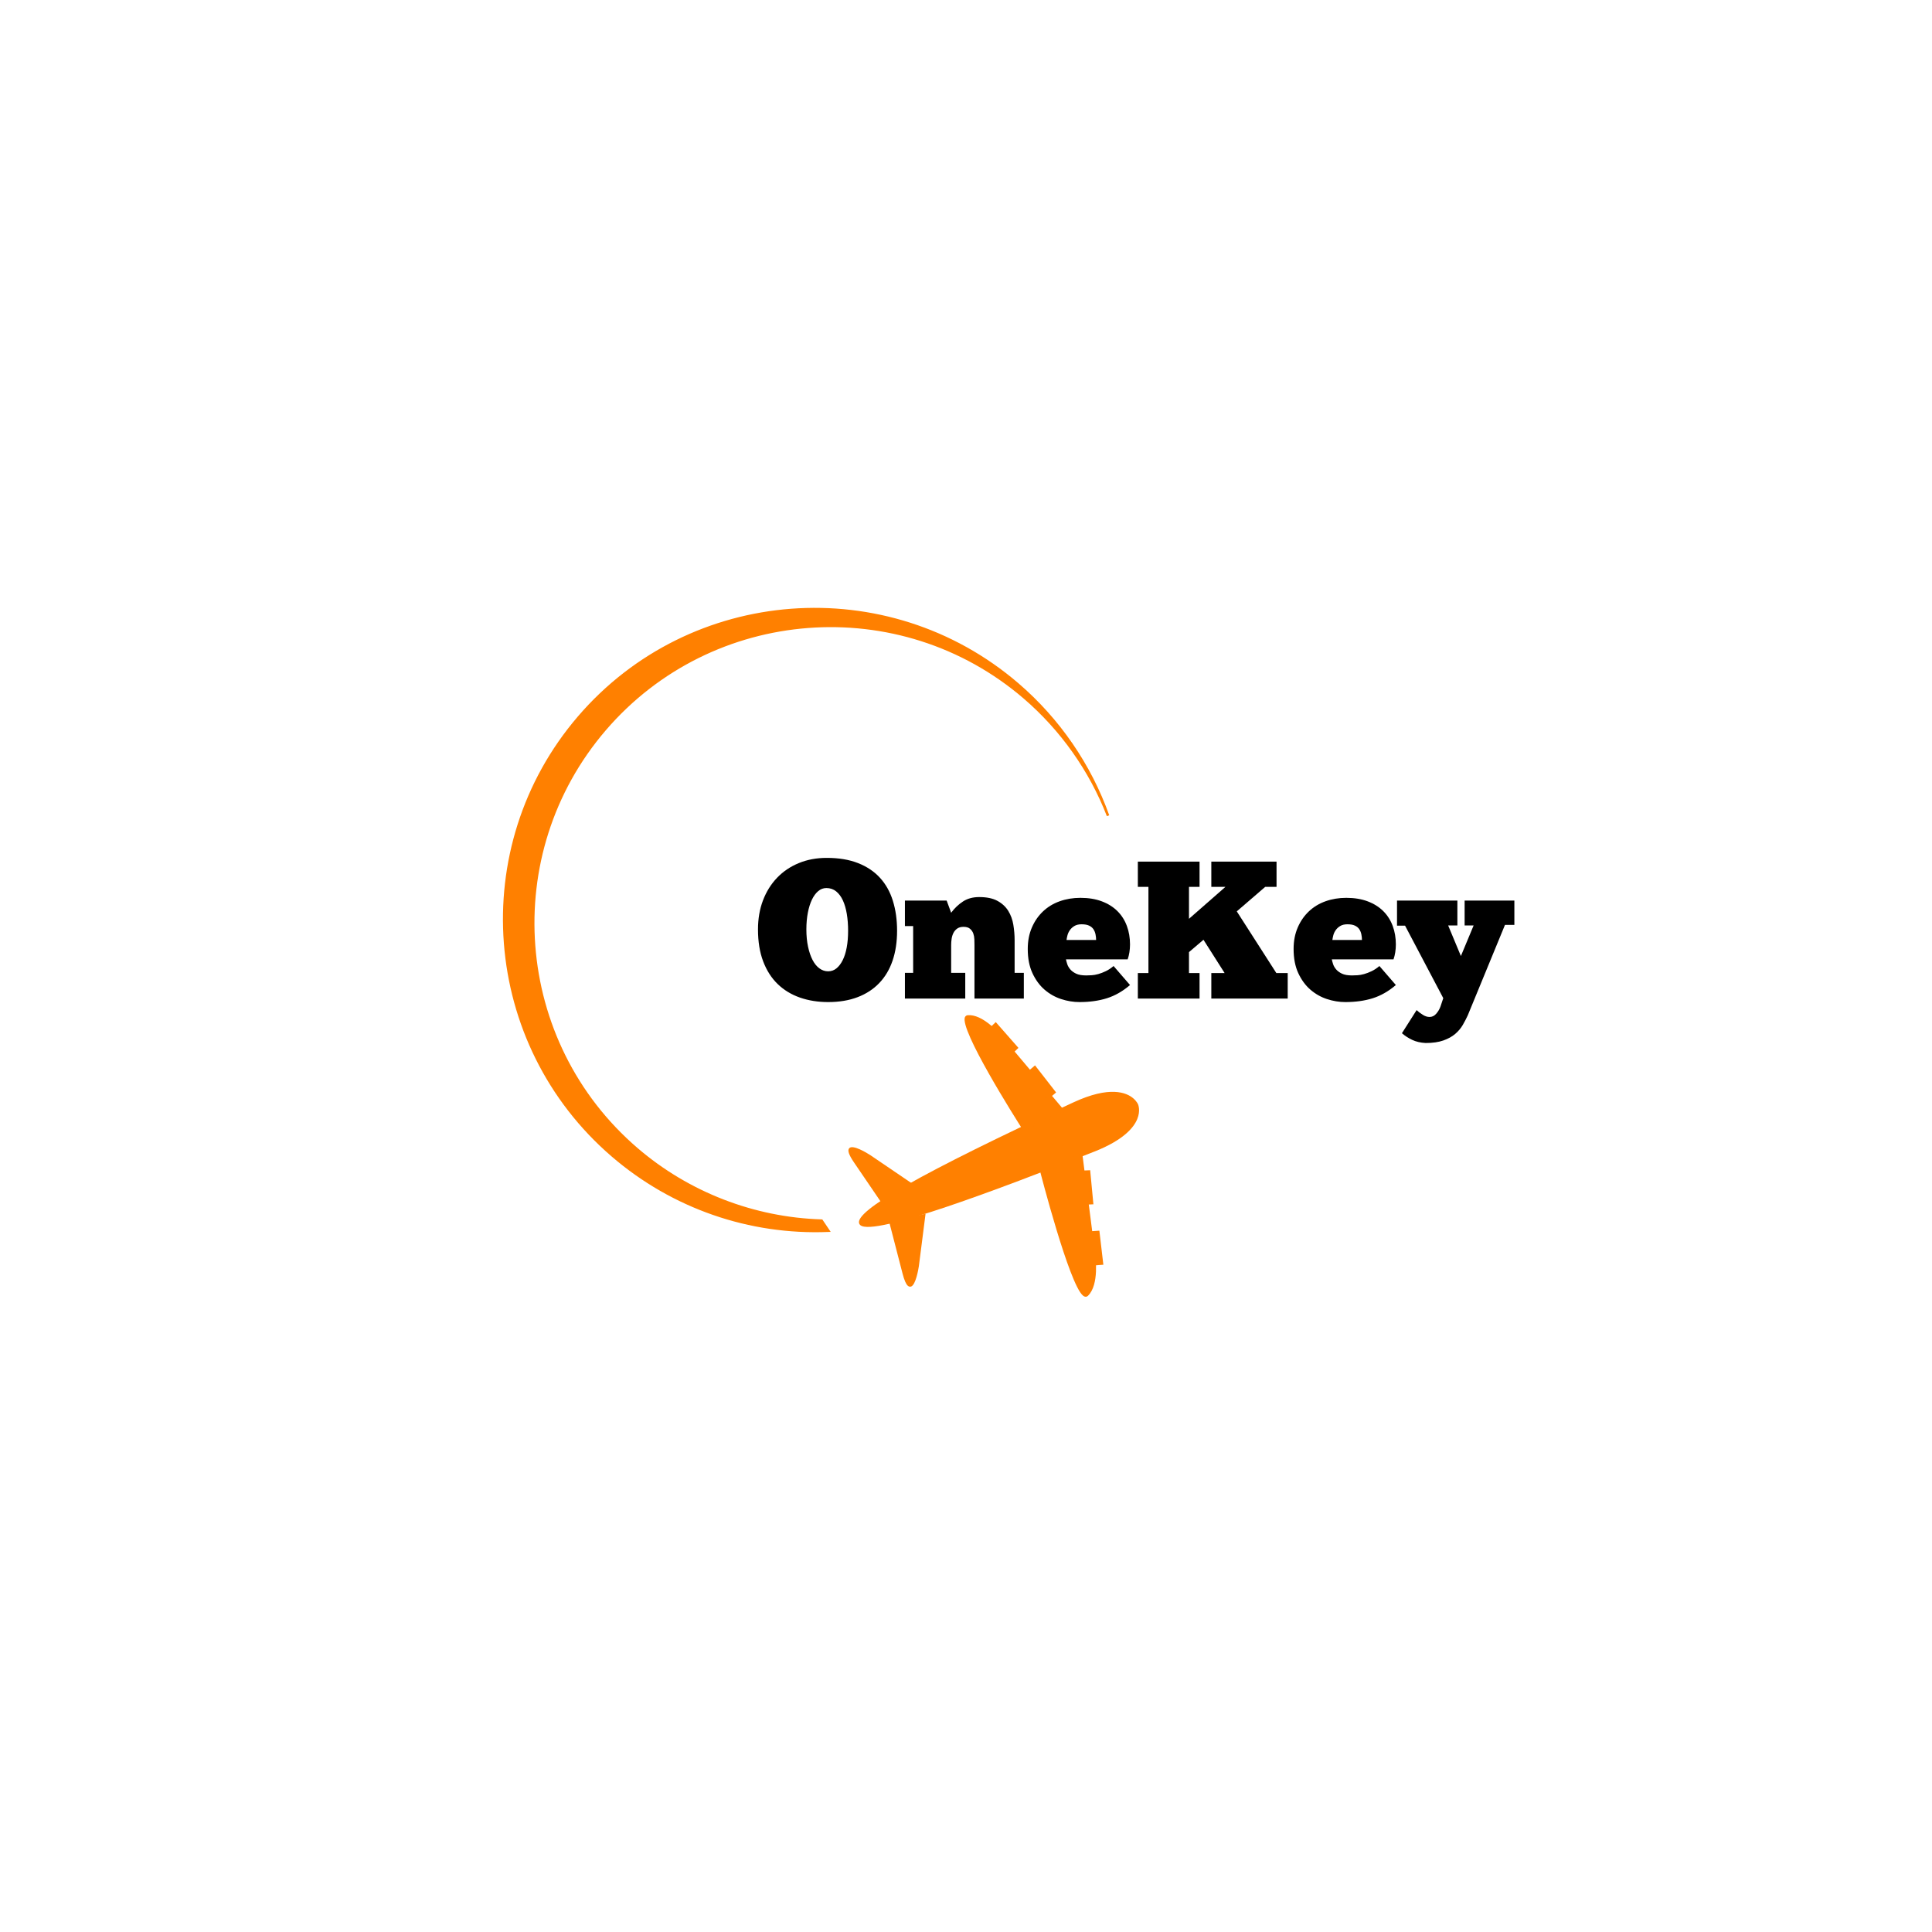 <?xml version="1.0" encoding="UTF-8" standalone="no"?> <svg xmlns="http://www.w3.org/2000/svg" xmlns:xlink="http://www.w3.org/1999/xlink" version="1.1" width="500" height="500" viewBox="0 0 500 500" xml:space="preserve"> <desc>Created with Fabric.js 3.6.3</desc> <defs> </defs> <g transform="matrix(0.5 0 0 0.5 222 251)"> <g style=""> <g transform="matrix(2.965 2.546 -2.546 2.965 -5.684342e-14 0)"> <g style=""> <g transform="matrix(1.333 0 0 1.333 31.404 7.284)"> <path style="stroke: none; stroke-width: 1; stroke-dasharray: none; stroke-linecap: butt; stroke-dashoffset: 0; stroke-linejoin: miter; stroke-miterlimit: 4; fill: rgb(255,128,0); fill-rule: nonzero; opacity: 1;" transform=" translate(-73.553, -55.463)" d="m 79.77 42.105 s -2.449 -1.258 -4.828 3.973 c -2.383 5.231 -10.031 22.02 -8.352 22.848 c 1.613 0.793 10.215 -15.527 12.898 -20.609 c 2.676 -5.086 0.281 -6.211 0.281 -6.211 z" stroke-linecap="round"></path> </g> <g transform="matrix(1.333 0 0 1.333 31.412 7.287)"> <path style="stroke: none; stroke-width: 1; stroke-dasharray: none; stroke-linecap: butt; stroke-dashoffset: 0; stroke-linejoin: miter; stroke-miterlimit: 4; fill: rgb(255,128,0); fill-rule: nonzero; opacity: 1;" transform=" translate(-73.559, -55.465)" d="m 66.711 69.078 c -0.066 0 -0.125 -0.016 -0.18 -0.039 c -1.219 -0.598 1.41 -7.891 8.266 -22.949 l 0.027 -0.059 c 1.656 -3.637 3.375 -4.18 4.254 -4.18 c 0.453 0 0.734 0.141 0.746 0.145 c 0.02 0.012 0.602 0.289 0.891 1.16 c 0.289 0.863 0.328 2.469 -1.121 5.219 l -0.043 0.078 c -4.668 8.852 -11.082 20.625 -12.84 20.625 z m 12.367 -26.98 c -0.816 0 -2.43 0.523 -4.027 4.031 l -0.027 0.059 c -8.223 18.062 -9.098 22.27 -8.387 22.621 c 0.02 0.012 0.047 0.016 0.07 0.016 c 1.199 0 5.445 -6.894 12.617 -20.492 l 0.043 -0.078 c 1.402 -2.664 1.379 -4.195 1.109 -5.012 c -0.254 -0.77 -0.762 -1.023 -0.77 -1.027 c 0.004 0 -0.234 -0.117 -0.629 -0.117 z" stroke-linecap="round"></path> </g> <g transform="matrix(1.333 0 0 1.333 19.389 19.138)"> <path style="stroke: none; stroke-width: 1; stroke-dasharray: none; stroke-linecap: butt; stroke-dashoffset: 0; stroke-linejoin: miter; stroke-miterlimit: 4; fill: rgb(255,128,0); fill-rule: nonzero; opacity: 1;" transform=" translate(-64.542, -64.353)" d="m 68.07 62.695 l -5.106 0.578 s -3.848 0.535 -0.734 1.371 c 3.109 0.84 5.07 1.367 5.07 1.367 z" stroke-linecap="round"></path> </g> <g transform="matrix(1.333 0 0 1.333 19.422 19.143)"> <path style="stroke: none; stroke-width: 1; stroke-dasharray: none; stroke-linecap: butt; stroke-dashoffset: 0; stroke-linejoin: miter; stroke-miterlimit: 4; fill: rgb(255,128,0); fill-rule: nonzero; opacity: 1;" transform=" translate(-64.567, -64.357)" d="m 67.395 66.164 l -0.125 -0.031 l -5.07 -1.367 c -0.922 -0.246 -1.324 -0.488 -1.305 -0.781 c 0.031 -0.516 1.582 -0.77 2.059 -0.836 l 5.285 -0.598 z m 0.516 -3.324 l -4.93 0.559 c -0.965 0.137 -1.828 0.414 -1.84 0.602 c 0 0.008 0 0.223 1.121 0.523 l 4.945 1.336 z" stroke-linecap="round"></path> </g> <g transform="matrix(1.333 0 0 1.333 28.863 23.101)"> <path style="stroke: none; stroke-width: 1; stroke-dasharray: none; stroke-linecap: butt; stroke-dashoffset: 0; stroke-linejoin: miter; stroke-miterlimit: 4; fill: rgb(255,128,0); fill-rule: nonzero; opacity: 1;" transform=" translate(-71.647, -67.326)" d="m 70.879 64.207 l 2.797 4.242 s 2.031 3.262 -0.57 1.445 c -2.602 -1.812 -4.242 -2.957 -4.242 -2.957 z" stroke-linecap="round"></path> </g> <g transform="matrix(1.333 0 0 1.333 28.827 23.041)"> <path style="stroke: none; stroke-width: 1; stroke-dasharray: none; stroke-linecap: butt; stroke-dashoffset: 0; stroke-linejoin: miter; stroke-miterlimit: 4; fill: rgb(255,128,0); fill-rule: nonzero; opacity: 1;" transform=" translate(-71.62, -67.281)" d="m 74.215 70.57 c -0.242 0 -0.629 -0.188 -1.18 -0.57 l -4.348 -3.027 l 2.199 -2.981 l 2.894 4.394 c 0.164 0.266 0.969 1.598 0.727 2.031 c -0.059 0.098 -0.16 0.152 -0.293 0.152 z m -5.176 -3.66 l 4.137 2.883 c 0.906 0.633 1.098 0.527 1.109 0.496 c 0.113 -0.203 -0.285 -1.082 -0.719 -1.777 l -2.695 -4.09 z" stroke-linecap="round"></path> </g> <g transform="matrix(1.333 0 0 1.333 23.953 -2.04)"> <path style="stroke: none; stroke-width: 1; stroke-dasharray: none; stroke-linecap: butt; stroke-dashoffset: 0; stroke-linejoin: miter; stroke-miterlimit: 4; fill: rgb(255,128,0); fill-rule: nonzero; opacity: 1;" transform=" translate(-67.965, -48.47)" d="m 74.688 47.363 l -9.59 -1.555 s -2.699 -0.496 -3.789 0.574 c -1.09 1.07 11.469 4.863 11.469 4.863 z" stroke-linecap="round"></path> </g> <g transform="matrix(1.333 0 0 1.333 23.997 -2.025)"> <path style="stroke: none; stroke-width: 1; stroke-dasharray: none; stroke-linecap: butt; stroke-dashoffset: 0; stroke-linejoin: miter; stroke-miterlimit: 4; fill: rgb(255,128,0); fill-rule: nonzero; opacity: 1;" transform=" translate(-67.998, -48.481)" d="m 72.844 51.395 l -0.102 -0.031 c -1.152 -0.348 -11.289 -3.441 -11.613 -4.75 c -0.027 -0.117 0.004 -0.23 0.094 -0.32 c 0.488 -0.48 1.324 -0.727 2.484 -0.727 c 0.77 0 1.391 0.113 1.414 0.117 l 9.754 1.582 z m -9.141 -5.574 c -0.75 0 -1.758 0.113 -2.309 0.652 c -0.031 0.031 -0.031 0.055 -0.027 0.082 c 0.219 0.879 6.863 3.184 11.344 4.539 l 1.785 -3.637 l -9.422 -1.527 c -0.004 0 -0.621 -0.109 -1.371 -0.109 z" stroke-linecap="round"></path> </g> <g transform="matrix(1.333 0 0 1.333 43.316 6.083)"> <path style="stroke: none; stroke-width: 1; stroke-dasharray: none; stroke-linecap: butt; stroke-dashoffset: 0; stroke-linejoin: miter; stroke-miterlimit: 4; fill: rgb(255,128,0); fill-rule: nonzero; opacity: 1;" transform=" translate(-82.487, -54.562)" d="m 78.559 49.27 l 7.691 6.938 s 2.215 1.918 2.062 3.453 c -0.152 1.531 -11.66 -6.508 -11.66 -6.508 z" stroke-linecap="round"></path> </g> <g transform="matrix(1.333 0 0 1.333 43.292 6.024)"> <path style="stroke: none; stroke-width: 1; stroke-dasharray: none; stroke-linecap: butt; stroke-dashoffset: 0; stroke-linejoin: miter; stroke-miterlimit: 4; fill: rgb(255,128,0); fill-rule: nonzero; opacity: 1;" transform=" translate(-82.469, -54.518)" d="m 88.031 59.977 c -1.805 0 -11.059 -6.449 -11.449 -6.727 l -0.09 -0.062 l 2.027 -4.129 l 7.812 7.051 c 0.09 0.078 2.258 1.977 2.106 3.559 c -0.008 0.094 -0.066 0.309 -0.406 0.309 z m -11.219 -6.867 c 0.969 0.672 9.586 6.617 11.223 6.617 c 0.148 0 0.156 -0.051 0.156 -0.082 c 0.141 -1.449 -2 -3.324 -2.019 -3.344 l -7.57 -6.828 z" stroke-linecap="round"></path> </g> <g transform="matrix(1.333 0 0 1.333 47.555 7.784)"> <path style="stroke: none; stroke-width: 1; stroke-dasharray: none; stroke-linecap: butt; stroke-dashoffset: 0; stroke-linejoin: miter; stroke-miterlimit: 4; fill: rgb(255,128,0); fill-rule: nonzero; opacity: 1;" transform=" translate(-85.666, -55.838)" d="m 86.246 57.477 l -2.32 -2.137 l 1.16 -1.141 l 2.32 2.137 z" stroke-linecap="round"></path> </g> <g transform="matrix(1.333 0 0 1.333 47.552 7.781)"> <path style="stroke: none; stroke-width: 1; stroke-dasharray: none; stroke-linecap: butt; stroke-dashoffset: 0; stroke-linejoin: miter; stroke-miterlimit: 4; fill: rgb(255,128,0); fill-rule: nonzero; opacity: 1;" transform=" translate(-85.664, -55.836)" d="m 86.25 57.648 l -2.508 -2.309 l 1.34 -1.316 l 2.504 2.309 z m -2.144 -2.312 l 2.137 1.969 l 0.98 -0.965 l -2.137 -1.969 z" stroke-linecap="round"></path> </g> <g transform="matrix(1.333 0 0 1.333 20.497 -5.094)"> <path style="stroke: none; stroke-width: 1; stroke-dasharray: none; stroke-linecap: butt; stroke-dashoffset: 0; stroke-linejoin: miter; stroke-miterlimit: 4; fill: rgb(255,128,0); fill-rule: nonzero; opacity: 1;" transform=" translate(-65.373, -46.18)" d="m 66.859 47.207 l -3.129 -0.438 l 0.156 -1.617 l 3.129 0.441 z" stroke-linecap="round"></path> </g> <g transform="matrix(1.333 0 0 1.333 20.498 -5.093)"> <path style="stroke: none; stroke-width: 1; stroke-dasharray: none; stroke-linecap: butt; stroke-dashoffset: 0; stroke-linejoin: miter; stroke-miterlimit: 4; fill: rgb(255,128,0); fill-rule: nonzero; opacity: 1;" transform=" translate(-65.373, -46.18)" d="m 66.973 47.352 l -3.379 -0.477 l 0.18 -1.867 l 3.379 0.477 z m -3.106 -0.691 l 2.883 0.406 l 0.133 -1.367 l -2.883 -0.406 z" stroke-linecap="round"></path> </g> <g transform="matrix(1.333 0 0 1.333 28.08 -4.008)"> <path style="stroke: none; stroke-width: 1; stroke-dasharray: none; stroke-linecap: butt; stroke-dashoffset: 0; stroke-linejoin: miter; stroke-miterlimit: 4; fill: rgb(255,128,0); fill-rule: nonzero; opacity: 1;" transform=" translate(-71.06, -46.994)" d="m 72.484 48.109 l -3.098 -0.629 l 0.254 -1.602 l 3.094 0.625 z" stroke-linecap="round"></path> </g> <g transform="matrix(1.333 0 0 1.333 28.081 -4.008)"> <path style="stroke: none; stroke-width: 1; stroke-dasharray: none; stroke-linecap: butt; stroke-dashoffset: 0; stroke-linejoin: miter; stroke-miterlimit: 4; fill: rgb(255,128,0); fill-rule: nonzero; opacity: 1;" transform=" translate(-71.061, -46.994)" d="m 72.59 48.258 l -3.344 -0.676 l 0.289 -1.852 l 3.34 0.676 z m -3.062 -0.875 l 2.852 0.578 l 0.211 -1.355 l -2.852 -0.578 z" stroke-linecap="round"></path> </g> <g transform="matrix(1.333 0 0 1.333 41.355 2.515)"> <path style="stroke: none; stroke-width: 1; stroke-dasharray: none; stroke-linecap: butt; stroke-dashoffset: 0; stroke-linejoin: miter; stroke-miterlimit: 4; fill: rgb(255,128,0); fill-rule: nonzero; opacity: 1;" transform=" translate(-81.016, -51.887)" d="m 81.559 53.535 l -2.273 -2.184 l 1.191 -1.113 l 2.269 2.188 z" stroke-linecap="round"></path> </g> <g transform="matrix(1.333 0 0 1.333 41.355 2.513)"> <path style="stroke: none; stroke-width: 1; stroke-dasharray: none; stroke-linecap: butt; stroke-dashoffset: 0; stroke-linejoin: miter; stroke-miterlimit: 4; fill: rgb(255,128,0); fill-rule: nonzero; opacity: 1;" transform=" translate(-81.016, -51.885)" d="m 81.555 53.707 l -2.449 -2.359 l 1.371 -1.285 l 2.449 2.359 z m -2.086 -2.356 l 2.09 2.012 l 1.008 -0.941 l -2.09 -2.016 z" stroke-linecap="round"></path> </g> <g transform="matrix(1.333 0 0 1.333 -15.135 -1.337)"> <path style="stroke: none; stroke-width: 1; stroke-dasharray: none; stroke-linecap: butt; stroke-dashoffset: 0; stroke-linejoin: miter; stroke-miterlimit: 4; fill: rgb(255,128,0); fill-rule: nonzero; opacity: 1;" transform=" translate(-38.648, -48.997)" d="m 63.512 71.242 c -5.074 4.106 -11.535 6.566 -18.574 6.566 c -16.328 0 -29.562 -13.234 -29.562 -29.562 s 13.234 -29.562 29.562 -29.562 c 5.047 0 9.793 1.266 13.949 3.496 c -4.519 -2.578 -9.746 -4.059 -15.324 -4.059 c -17.086 0 -30.938 13.824 -30.938 30.875 c 0 17.051 13.852 30.875 30.938 30.875 c 8.16 0 15.582 -3.16 21.109 -8.312 z" stroke-linecap="round"></path> </g> <g transform="matrix(1.333 0 0 1.333 -15.055 -1.333)"> <path style="stroke: none; stroke-width: 1; stroke-dasharray: none; stroke-linecap: butt; stroke-dashoffset: 0; stroke-linejoin: miter; stroke-miterlimit: 4; fill: rgb(255,128,0); fill-rule: nonzero; opacity: 1;" transform=" translate(-38.709, -49)" d="m 43.562 80 c -17.129 0 -31.062 -13.906 -31.062 -31 s 13.934 -31 31.062 -31 c 5.394 0 10.715 1.41 15.387 4.074 l -0.121 0.219 c -4.246 -2.277 -9.051 -3.481 -13.891 -3.481 c -16.23 0 -29.438 13.207 -29.438 29.438 s 13.207 29.438 29.438 29.438 c 6.715 0 13.281 -2.324 18.492 -6.539 l 0.051 -0.039 l 1.438 0.395 l -0.164 0.152 c -5.769 5.379 -13.297 8.344 -21.191 8.344 z m 0 -61.75 c -16.992 0 -30.812 13.793 -30.812 30.75 s 13.82 30.75 30.812 30.75 c 7.754 0 15.152 -2.887 20.859 -8.129 l -0.883 -0.238 c -5.25 4.227 -11.852 6.555 -18.602 6.555 c -16.371 0 -29.688 -13.316 -29.688 -29.688 s 13.316 -29.688 29.688 -29.688 c 2.281 0 4.555 0.266 6.766 0.781 c -2.644 -0.723 -5.383 -1.094 -8.141 -1.094 z" stroke-linecap="round"></path> </g> </g> </g> <g transform="matrix(1 0 0 1 136.786 -17.01)" style=""><path fill="#000000" opacity="1" d="M-152.15 33.68L-152.15 33.68Q-160.06 33.68-166.75 31.35Q-173.44 29.01-178.26 24.35Q-183.08 19.69-185.76 12.64Q-188.45 5.59-188.45-3.94L-188.45-3.94Q-188.45-12.15-185.87-18.95Q-183.28-25.74-178.57-30.66Q-173.85-35.58-167.31-38.26Q-160.77-40.95-152.86-40.95L-152.86-40.95Q-143.53-40.95-136.69-38.26Q-129.84-35.58-125.33-30.66Q-120.82-25.74-118.64-18.74Q-116.46-11.75-116.46-3.23L-116.46-3.23Q-116.46 5.39-118.79 12.23Q-121.12 19.08-125.69 23.84Q-130.25 28.61-136.89 31.14Q-143.53 33.68-152.15 33.68ZM-152.15 17.76L-152.15 17.76Q-149.72 17.76-147.84 16.24Q-145.97 14.72-144.60 11.98Q-143.23 9.24-142.52 5.39Q-141.81 1.54-141.81-3.23L-141.81-3.23Q-141.81-7.90-142.47-11.90Q-143.13-15.91-144.49-18.90Q-145.86-21.89-147.99-23.61Q-150.12-25.34-153.06-25.34L-153.06-25.34Q-155.40-25.34-157.27-23.76Q-159.15-22.19-160.52-19.35Q-161.89-16.51-162.65-12.56Q-163.41-8.60-163.41-3.94L-163.41-3.94Q-163.41 1.03-162.54 5.03Q-161.68 9.04-160.21 11.88Q-158.74 14.72-156.66 16.24Q-154.58 17.76-152.15 17.76Z"></path><path fill="#000000" opacity="1" d="M-81.17 18.57L-81.17 31.85L-112.40 31.85L-112.40 18.57L-108.14 18.57L-108.14-5.66L-112.40-5.66L-112.40-18.85L-90.80-18.85L-88.47-12.56Q-85.83-16.11-82.34-18.39Q-78.84-20.67-73.97-20.67L-73.97-20.67Q-68.09-20.67-64.49-18.69Q-60.89-16.72-58.91-13.52Q-56.94-10.33-56.28-6.32Q-55.62-2.32-55.62 1.64L-55.62 1.64L-55.62 18.57L-50.85 18.57L-50.85 31.85L-76.40 31.85L-76.40 4.17Q-76.40 2.85-76.46 1.23Q-76.51-0.39-77.01-1.81Q-77.52-3.23-78.69-4.24Q-79.85-5.26-82.08-5.26L-82.08-5.26Q-84.01-5.26-85.28-4.40Q-86.54-3.53-87.25-2.17Q-87.96-0.80-88.22 0.88Q-88.47 2.55-88.47 4.17L-88.47 4.17L-88.47 18.57L-81.17 18.57Z"></path><path fill="#000000" opacity="1" d="M-4.41 15.02L4.11 24.86Q-1.57 29.72-7.86 31.70Q-14.15 33.68-22.05 33.68L-22.05 33.68Q-26.82 33.68-31.59 32.11Q-36.35 30.54-40.15 27.24Q-43.96 23.94-46.39 18.72Q-48.82 13.50-48.82 6.20L-48.82 6.20Q-48.82 0.01-46.69-4.90Q-44.57-9.82-40.91-13.27Q-37.26-16.72-32.30-18.49Q-27.33-20.27-21.55-20.27L-21.55-20.27Q-15.26-20.27-10.44-18.44Q-5.63-16.62-2.38-13.37Q0.86-10.13 2.48-5.71Q4.11-1.30 4.11 3.87L4.11 3.87Q4.11 5.90 3.80 7.87Q3.50 9.85 2.89 11.57L2.89 11.57L-29.05 11.57Q-28.85 12.59-28.39 14.01Q-27.94 15.43-26.82 16.75Q-25.70 18.06-23.78 18.98Q-21.85 19.89-18.61 19.89L-18.61 19.89Q-17.29 19.89-15.72 19.79Q-14.15 19.69-12.32 19.18Q-10.49 18.67-8.47 17.71Q-6.44 16.75-4.41 15.02L-4.41 15.02ZM-20.94-6.58L-20.94-6.58Q-23.27-6.58-24.74-5.66Q-26.21-4.75-27.07-3.48Q-27.94-2.22-28.29-0.80Q-28.65 0.62-28.75 1.54L-28.75 1.54L-13.44 1.54Q-13.44 0.12-13.74-1.35Q-14.04-2.83-14.80-3.99Q-15.56-5.16-17.04-5.87Q-18.51-6.58-20.94-6.58Z"></path><path fill="#000000" opacity="1" d="M40.10-39.02L40.10-25.94L34.63-25.94L34.63-9.42L53.49-25.94L46.19-25.94L46.19-39.02L79.95-39.02L79.95-25.94L74.07-25.94L59.37-13.27L79.85 18.67L85.73 18.67L85.73 31.85L46.19 31.85L46.19 18.67L53.08 18.67L42.13 1.43L34.63 7.82L34.63 18.67L40.10 18.67L40.10 31.85L8.16 31.85L8.16 18.67L13.64 18.67L13.64-25.94L8.16-25.94L8.16-39.02L40.10-39.02Z"></path><path fill="#000000" opacity="1" d="M133.19 15.02L141.71 24.86Q136.03 29.72 129.74 31.70Q123.45 33.68 115.55 33.68L115.55 33.68Q110.78 33.68 106.01 32.11Q101.25 30.54 97.45 27.24Q93.64 23.94 91.21 18.72Q88.78 13.50 88.78 6.20L88.78 6.20Q88.78 0.01 90.91-4.90Q93.03-9.82 96.69-13.27Q100.34-16.72 105.30-18.49Q110.27-20.27 116.05-20.27L116.05-20.27Q122.34-20.27 127.16-18.44Q131.97-16.62 135.22-13.37Q138.46-10.13 140.08-5.71Q141.71-1.30 141.71 3.87L141.71 3.87Q141.71 5.90 141.40 7.87Q141.10 9.85 140.49 11.57L140.49 11.57L108.55 11.57Q108.75 12.59 109.21 14.01Q109.66 15.43 110.78 16.75Q111.90 18.06 113.82 18.98Q115.75 19.89 118.99 19.89L118.99 19.89Q120.31 19.89 121.88 19.79Q123.45 19.69 125.28 19.18Q127.11 18.67 129.13 17.71Q131.16 16.75 133.19 15.02L133.19 15.02ZM116.66-6.58L116.66-6.58Q114.33-6.58 112.86-5.66Q111.39-4.75 110.53-3.48Q109.66-2.22 109.31-0.80Q108.95 0.62 108.85 1.54L108.85 1.54L124.16 1.54Q124.16 0.12 123.86-1.35Q123.56-2.83 122.80-3.99Q122.04-5.16 120.56-5.87Q119.09-6.58 116.66-6.58Z"></path><path fill="#000000" opacity="1" d="M175.37 9.85L181.96-5.97L177.30-5.97L177.30-18.85L203.05-18.85L203.05-6.27L198.19-6.27L178.92 40.57Q177.80 43.01 176.33 45.54Q174.86 48.08 172.43 50.16Q170.00 52.24 166.30 53.55Q162.59 54.87 157.12 54.87L157.12 54.87Q153.16 54.67 150.17 53.25Q147.18 51.83 144.85 49.80L144.85 49.80L152.45 37.84Q153.87 39.15 155.65 40.27Q157.42 41.39 159.15 41.39L159.15 41.39Q161.18 41.39 162.65 39.66Q164.12 37.94 164.83 35.91L164.83 35.91L166.25 31.65L146.47-5.87L142.31-5.87L142.31-18.85L173.55-18.85L173.55-5.97L168.78-5.97L175.37 9.85Z"></path></g></g> </g> </svg> 
